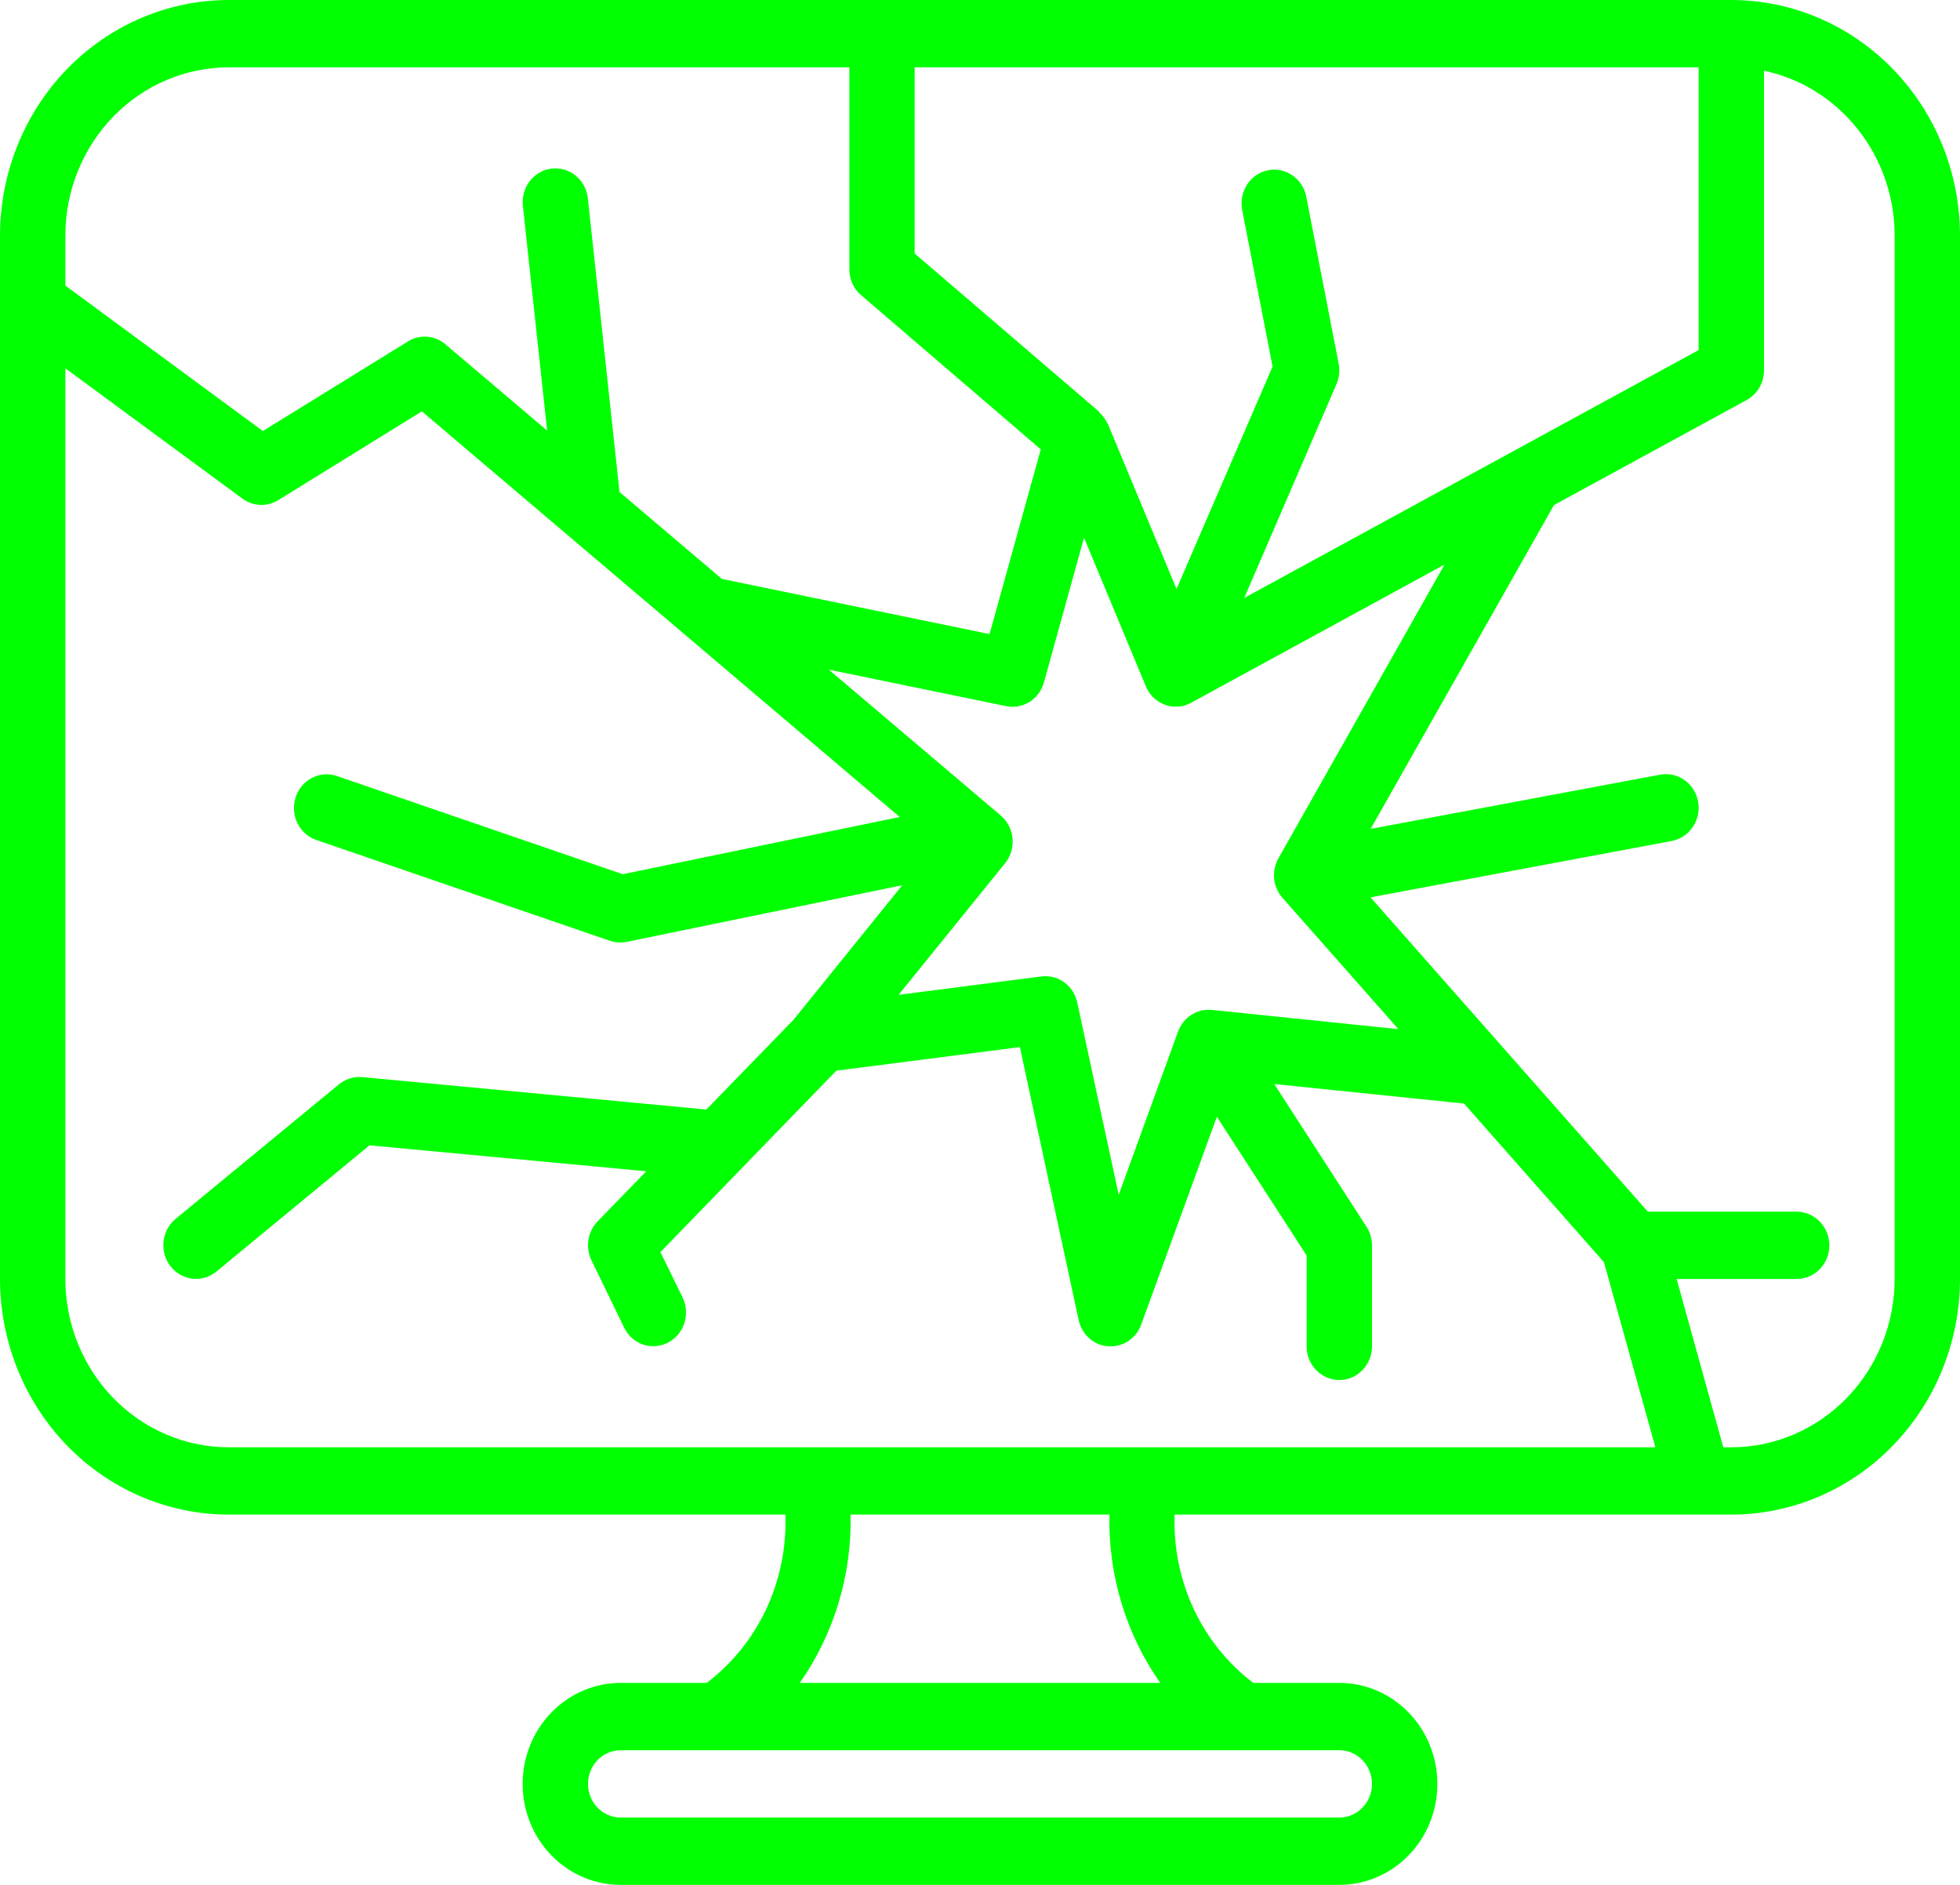 <svg width="26" height="25" viewBox="0 0 26 25" fill="none" xmlns="http://www.w3.org/2000/svg">
<path d="M22.967 0H3.033C2.229 0.001 1.458 0.33 0.889 0.916C0.321 1.502 0.001 2.296 0 3.125L0 16.964C0.001 17.793 0.321 18.587 0.889 19.173C1.458 19.759 2.229 20.088 3.033 20.089H10.418C10.434 20.521 10.347 20.95 10.166 21.339C9.984 21.728 9.712 22.065 9.375 22.321H8.233C7.889 22.321 7.558 22.462 7.314 22.714C7.07 22.965 6.933 23.305 6.933 23.661C6.933 24.016 7.07 24.357 7.314 24.608C7.558 24.859 7.889 25 8.233 25H17.767C18.111 25 18.442 24.859 18.686 24.608C18.93 24.357 19.067 24.016 19.067 23.661C19.067 23.305 18.93 22.965 18.686 22.714C18.442 22.462 18.111 22.321 17.767 22.321H16.625C16.288 22.065 16.016 21.728 15.834 21.339C15.653 20.95 15.566 20.521 15.582 20.089H22.967C23.771 20.088 24.542 19.759 25.11 19.173C25.679 18.587 25.999 17.793 26 16.964V3.125C25.999 2.296 25.679 1.502 25.11 0.916C24.542 0.33 23.771 0.001 22.967 0ZM16.959 11.384C16.913 11.466 16.893 11.561 16.902 11.656C16.912 11.75 16.951 11.839 17.013 11.909L18.55 13.65L16.077 13.395C15.982 13.385 15.886 13.408 15.805 13.46C15.723 13.512 15.661 13.59 15.627 13.683L14.84 15.848L14.29 13.297C14.267 13.189 14.206 13.093 14.117 13.029C14.029 12.964 13.921 12.937 13.813 12.951L11.92 13.195L13.334 11.448C13.37 11.403 13.398 11.35 13.415 11.294C13.431 11.238 13.437 11.179 13.432 11.12C13.427 11.062 13.41 11.005 13.383 10.953C13.357 10.901 13.32 10.855 13.276 10.817L10.995 8.882L13.347 9.366C13.453 9.388 13.564 9.368 13.657 9.31C13.75 9.251 13.819 9.159 13.848 9.051L14.38 7.132L15.2 9.103C15.224 9.159 15.258 9.21 15.302 9.253C15.346 9.295 15.398 9.327 15.454 9.348C15.511 9.368 15.57 9.377 15.63 9.372C15.69 9.368 15.748 9.35 15.801 9.321L19.162 7.488L16.959 11.384ZM16.505 7.931L17.729 5.094C17.765 5.01 17.776 4.916 17.758 4.826L17.325 2.594C17.299 2.481 17.232 2.383 17.137 2.321C17.043 2.258 16.928 2.236 16.818 2.259C16.708 2.281 16.61 2.347 16.547 2.442C16.483 2.538 16.457 2.655 16.475 2.769L16.881 4.862L15.607 7.812L14.697 5.625C14.695 5.619 14.689 5.615 14.686 5.609C14.662 5.559 14.63 5.515 14.591 5.478C14.585 5.472 14.583 5.463 14.577 5.458L12.133 3.362V0.893H22.533V4.643L16.505 7.931ZM3.033 0.893H11.267V3.571C11.267 3.637 11.281 3.701 11.307 3.761C11.334 3.82 11.373 3.872 11.422 3.914L13.806 5.96L13.127 8.41L9.577 7.679L8.218 6.526L7.798 2.63C7.792 2.572 7.774 2.516 7.747 2.464C7.719 2.413 7.682 2.368 7.638 2.331C7.594 2.294 7.543 2.267 7.488 2.251C7.433 2.234 7.376 2.229 7.319 2.236C7.205 2.249 7.101 2.308 7.029 2.4C6.993 2.446 6.967 2.499 6.951 2.555C6.935 2.611 6.93 2.67 6.936 2.729L7.258 5.711L5.909 4.567C5.84 4.508 5.755 4.473 5.666 4.466C5.577 4.46 5.487 4.481 5.411 4.529L3.487 5.717L0.867 3.788V3.125C0.867 2.533 1.096 1.966 1.502 1.547C1.908 1.129 2.459 0.894 3.033 0.893ZM0.867 16.964V4.885L3.215 6.613C3.284 6.664 3.366 6.693 3.45 6.697C3.535 6.7 3.619 6.678 3.692 6.633L5.596 5.456L11.935 10.836L8.261 11.595L4.47 10.293C4.361 10.255 4.242 10.264 4.139 10.317C4.036 10.37 3.958 10.463 3.922 10.576C3.885 10.688 3.894 10.811 3.945 10.917C3.997 11.023 4.087 11.104 4.196 11.141L8.096 12.48C8.141 12.494 8.187 12.501 8.233 12.5C8.262 12.5 8.292 12.497 8.32 12.491L11.969 11.741L10.545 13.503L10.543 13.506L10.527 13.525L9.37 14.716L4.806 14.286C4.695 14.276 4.584 14.311 4.496 14.382L2.329 16.167C2.239 16.241 2.182 16.349 2.169 16.467C2.157 16.584 2.19 16.703 2.262 16.795C2.333 16.888 2.438 16.947 2.552 16.96C2.666 16.973 2.781 16.939 2.871 16.865L4.901 15.191L8.573 15.535L7.927 16.2C7.863 16.267 7.82 16.352 7.806 16.445C7.791 16.537 7.805 16.632 7.846 16.716L8.279 17.608C8.33 17.715 8.42 17.795 8.529 17.833C8.638 17.87 8.758 17.861 8.86 17.808C8.963 17.756 9.041 17.663 9.078 17.55C9.114 17.438 9.106 17.315 9.055 17.209L8.761 16.607L11.094 14.201L13.529 13.888L14.309 17.51C14.33 17.604 14.379 17.688 14.45 17.751C14.521 17.814 14.61 17.851 14.703 17.857H14.733C14.822 17.857 14.908 17.829 14.98 17.778C15.053 17.726 15.108 17.653 15.139 17.567L16.142 14.812L17.333 16.652V17.857C17.333 17.976 17.379 18.089 17.46 18.173C17.541 18.256 17.652 18.304 17.767 18.304C17.882 18.304 17.992 18.256 18.073 18.173C18.154 18.089 18.2 17.976 18.2 17.857V16.518C18.2 16.43 18.174 16.343 18.127 16.27L16.903 14.378L19.421 14.637L21.277 16.741L21.959 19.196H3.033C2.459 19.196 1.908 18.96 1.502 18.542C1.096 18.123 0.867 17.556 0.867 16.964ZM18.2 23.661C18.2 23.779 18.154 23.893 18.073 23.976C17.992 24.06 17.882 24.107 17.767 24.107H8.233C8.118 24.107 8.008 24.06 7.927 23.976C7.846 23.893 7.8 23.779 7.8 23.661C7.8 23.542 7.846 23.429 7.927 23.345C8.008 23.261 8.118 23.214 8.233 23.214H17.767C17.882 23.214 17.992 23.261 18.073 23.345C18.154 23.429 18.2 23.542 18.2 23.661ZM15.391 22.321H10.609C11.064 21.673 11.301 20.889 11.283 20.089H14.717C14.699 20.889 14.936 21.673 15.391 22.321ZM25.133 16.964C25.133 17.556 24.904 18.123 24.498 18.542C24.092 18.96 23.541 19.196 22.967 19.196H22.86L22.241 16.964H23.833C23.948 16.964 24.058 16.917 24.14 16.834C24.221 16.75 24.267 16.636 24.267 16.518C24.267 16.399 24.221 16.286 24.14 16.202C24.058 16.119 23.948 16.071 23.833 16.071H21.859L18.18 11.902L22.178 11.154C22.291 11.132 22.391 11.066 22.456 10.968C22.522 10.871 22.547 10.751 22.526 10.634C22.506 10.518 22.441 10.415 22.347 10.347C22.252 10.28 22.136 10.254 22.022 10.275L18.182 10.994L20.614 6.699L23.171 5.305C23.241 5.267 23.298 5.21 23.339 5.141C23.379 5.071 23.4 4.992 23.4 4.911V0.938C23.889 1.041 24.328 1.315 24.644 1.714C24.96 2.112 25.133 2.611 25.133 3.125V16.964Z" fill="#00FF00"/>
</svg>
